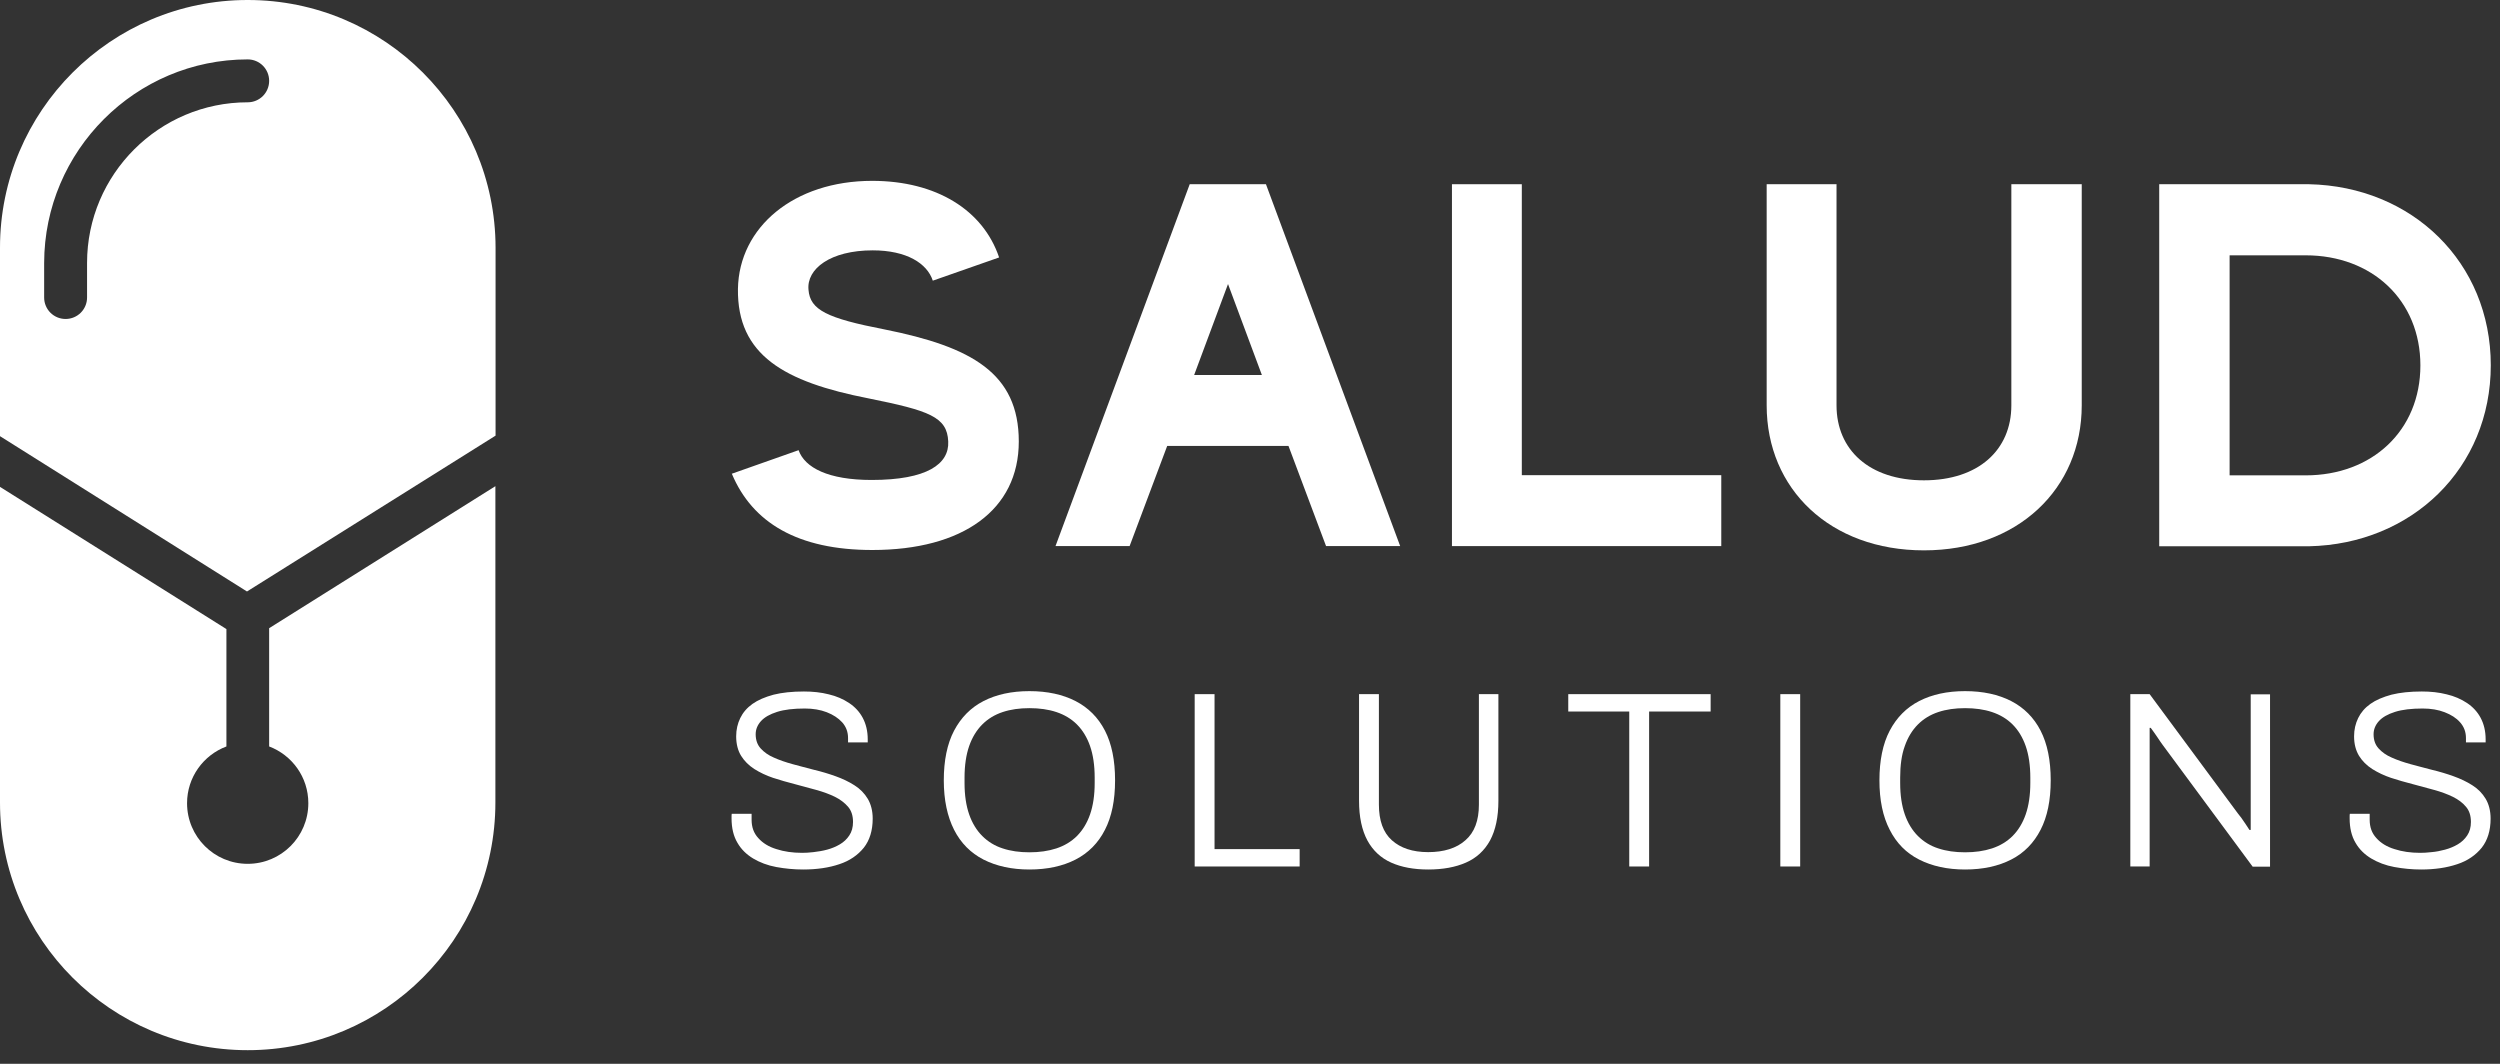<svg width="141" height="60" viewBox="0 0 141 60" fill="none" xmlns="http://www.w3.org/2000/svg">
<rect x="0" y="0" width="141" height="60" fill="#333333" stroke="none"/>
<g clip-path="url(#clip0_216_120)">
<path d="M15.18 42.1C16.47 42.59 17.39 43.83 17.39 45.3C17.39 47.19 15.86 48.72 13.97 48.72C12.08 48.72 10.55 47.19 10.55 45.3C10.55 43.84 11.47 42.59 12.77 42.1V35.48L0 27.46V45.26C0 52.98 6.26 59.23 13.97 59.23C21.69 59.23 27.94 52.97 27.94 45.26V27.42L15.18 35.43V42.11V42.1Z" fill="white"/>
<path d="M13.97 0C6.26 0 0 6.26 0 13.97V24.6L13.93 33.36L27.95 24.57V13.97C27.94 6.26 21.69 0 13.97 0ZM13.97 5.77C8.98 5.77 4.91 9.83 4.91 14.83V16.78C4.91 17.45 4.37 17.99 3.7 17.99C3.03 17.99 2.49 17.45 2.49 16.78V14.83C2.5 8.5 7.65 3.35 13.97 3.35C14.64 3.35 15.18 3.89 15.18 4.56C15.18 5.23 14.64 5.77 13.97 5.77Z" fill="white"/>
<path d="M41.27 26.72L45.04 25.39C45.39 26.38 46.72 27.07 49.16 27.07C52.29 27.07 53.54 26.17 53.48 24.9C53.42 23.51 52.41 23.16 48.99 22.47C44.23 21.54 41.57 20.03 41.62 16.29C41.68 12.81 44.78 10.2 49.19 10.2C52.81 10.2 55.45 11.85 56.35 14.52L52.61 15.83C52.29 14.85 51.13 14.12 49.22 14.12C46.84 14.12 45.48 15.16 45.6 16.35C45.69 17.48 46.64 17.95 49.89 18.58C54.79 19.56 57.46 21.04 57.46 24.9C57.46 28.76 54.3 31.02 49.2 31.02C44.99 31.02 42.44 29.48 41.28 26.73L41.27 26.72Z" fill="white"/>
<path d="M67.11 10.39H71.4L78.97 30.8H74.79L72.67 25.15H65.83L63.71 30.8H59.53L67.1 10.39H67.11ZM71.17 21.15L69.26 16.02L67.35 21.15H71.18H71.17Z" fill="white"/>
<path d="M81.89 10.39H85.83V26.8H97.08V30.8H81.89V10.39Z" fill="white"/>
<path d="M99.64 22.86V10.39H103.58V22.86C103.58 25.38 105.44 27.09 108.51 27.09C111.58 27.09 113.44 25.38 113.44 22.86V10.39H117.41V22.86C117.41 27.58 113.79 31.04 108.51 31.04C103.23 31.04 99.64 27.59 99.64 22.86Z" fill="white"/>
<path d="M121.78 10.39H130.22C136.05 10.51 140.48 14.8 140.48 20.6C140.48 26.4 136.04 30.69 130.22 30.81H121.78V10.39ZM130.04 26.81C133.78 26.81 136.51 24.29 136.51 20.61C136.51 16.93 133.78 14.4 130.04 14.4H125.75V26.81H130.04Z" fill="white"/>
<path d="M45.3 49.04C44.78 49.04 44.27 48.99 43.78 48.9C43.29 48.81 42.85 48.64 42.48 48.42C42.1 48.19 41.8 47.9 41.59 47.53C41.37 47.16 41.26 46.7 41.26 46.16V46.03C41.26 46.03 41.26 45.94 41.27 45.9H42.39C42.39 45.9 42.39 45.99 42.39 46.06C42.39 46.13 42.39 46.18 42.39 46.23C42.39 46.65 42.51 46.99 42.77 47.27C43.02 47.55 43.36 47.76 43.79 47.89C44.22 48.03 44.7 48.1 45.24 48.1C45.42 48.1 45.63 48.09 45.88 48.06C46.13 48.03 46.39 47.99 46.65 47.92C46.91 47.85 47.15 47.75 47.37 47.62C47.59 47.49 47.76 47.33 47.9 47.12C48.04 46.91 48.11 46.66 48.11 46.36C48.11 46.01 48.02 45.72 47.83 45.5C47.64 45.28 47.39 45.09 47.09 44.94C46.78 44.79 46.43 44.66 46.03 44.55C45.63 44.44 45.23 44.33 44.81 44.22C44.39 44.11 43.99 44 43.6 43.87C43.21 43.74 42.86 43.57 42.54 43.37C42.23 43.17 41.98 42.92 41.8 42.63C41.62 42.34 41.52 41.97 41.52 41.53C41.52 41.15 41.6 40.81 41.75 40.5C41.9 40.19 42.13 39.92 42.44 39.7C42.75 39.48 43.15 39.31 43.63 39.18C44.11 39.06 44.68 39 45.34 39C45.84 39 46.31 39.05 46.74 39.16C47.17 39.26 47.56 39.43 47.89 39.65C48.22 39.87 48.48 40.15 48.66 40.49C48.84 40.83 48.94 41.23 48.94 41.7V41.87H47.83V41.63C47.83 41.28 47.72 40.99 47.5 40.74C47.28 40.5 46.99 40.31 46.63 40.17C46.27 40.03 45.85 39.96 45.39 39.96C44.76 39.96 44.24 40.02 43.83 40.15C43.42 40.28 43.12 40.45 42.92 40.67C42.72 40.89 42.62 41.14 42.62 41.41C42.62 41.73 42.71 42 42.9 42.21C43.09 42.42 43.34 42.6 43.65 42.73C43.96 42.87 44.31 42.99 44.71 43.1C45.1 43.21 45.51 43.31 45.92 43.42C46.34 43.52 46.74 43.64 47.13 43.78C47.52 43.92 47.88 44.09 48.19 44.29C48.51 44.49 48.76 44.75 48.94 45.05C49.12 45.35 49.22 45.73 49.22 46.17C49.22 46.84 49.05 47.39 48.72 47.81C48.38 48.23 47.92 48.55 47.34 48.74C46.75 48.94 46.07 49.04 45.3 49.04Z" fill="white"/>
<path d="M58.06 49.04C57.06 49.04 56.2 48.85 55.47 48.48C54.75 48.11 54.19 47.55 53.81 46.8C53.43 46.05 53.23 45.12 53.23 44.01C53.23 42.9 53.42 41.95 53.81 41.21C54.2 40.47 54.75 39.91 55.47 39.54C56.19 39.17 57.05 38.98 58.06 38.98C59.07 38.98 59.94 39.17 60.66 39.54C61.38 39.91 61.94 40.47 62.32 41.21C62.7 41.95 62.89 42.88 62.89 44.01C62.89 45.14 62.7 46.06 62.32 46.8C61.94 47.55 61.38 48.11 60.66 48.48C59.94 48.85 59.07 49.04 58.06 49.04ZM58.06 48.07C58.62 48.07 59.12 48 59.58 47.85C60.03 47.7 60.42 47.47 60.74 47.15C61.06 46.83 61.31 46.42 61.48 45.93C61.65 45.44 61.74 44.85 61.74 44.16V43.86C61.74 43.16 61.65 42.57 61.48 42.08C61.31 41.59 61.06 41.18 60.74 40.86C60.42 40.54 60.03 40.31 59.58 40.16C59.13 40.01 58.62 39.94 58.06 39.94C57.5 39.94 57 40.01 56.55 40.16C56.1 40.31 55.72 40.54 55.4 40.86C55.08 41.18 54.83 41.59 54.66 42.08C54.49 42.57 54.4 43.17 54.4 43.86V44.16C54.4 44.85 54.49 45.44 54.66 45.93C54.83 46.42 55.08 46.83 55.4 47.15C55.72 47.47 56.11 47.71 56.55 47.85C57 48 57.5 48.07 58.06 48.07Z" fill="white"/>
<path d="M67.38 48.87V39.15H68.5V47.89H73.3V48.87H67.38Z" fill="white"/>
<path d="M80.55 49.04C79.74 49.04 79.04 48.91 78.46 48.65C77.88 48.39 77.43 47.97 77.12 47.4C76.81 46.82 76.65 46.08 76.65 45.16V39.15H77.77V45.38C77.77 46.28 78.01 46.95 78.5 47.39C78.99 47.83 79.67 48.06 80.55 48.06C81.43 48.06 82.15 47.84 82.65 47.39C83.16 46.95 83.41 46.28 83.41 45.38V39.15H84.51V45.16C84.51 46.08 84.35 46.82 84.04 47.4C83.72 47.98 83.27 48.39 82.68 48.65C82.09 48.91 81.38 49.04 80.55 49.04Z" fill="white"/>
<path d="M91.89 48.87V40.13H88.45V39.15H96.48V40.13H93.01V48.87H91.89Z" fill="white"/>
<path d="M100.41 48.87V39.15H101.53V48.87H100.41Z" fill="white"/>
<path d="M110.83 49.04C109.83 49.04 108.97 48.85 108.24 48.48C107.51 48.11 106.96 47.55 106.58 46.8C106.19 46.05 106 45.12 106 44.01C106 42.9 106.19 41.95 106.58 41.21C106.97 40.47 107.52 39.91 108.24 39.54C108.96 39.17 109.82 38.98 110.83 38.98C111.84 38.98 112.71 39.17 113.43 39.54C114.15 39.91 114.71 40.47 115.09 41.21C115.47 41.95 115.66 42.88 115.66 44.01C115.66 45.14 115.47 46.06 115.09 46.8C114.71 47.54 114.16 48.11 113.43 48.48C112.71 48.85 111.84 49.04 110.83 49.04ZM110.83 48.07C111.39 48.07 111.89 48 112.35 47.85C112.8 47.7 113.19 47.47 113.51 47.15C113.83 46.83 114.08 46.42 114.25 45.93C114.42 45.44 114.51 44.85 114.51 44.16V43.86C114.51 43.16 114.42 42.57 114.25 42.08C114.08 41.59 113.83 41.18 113.51 40.86C113.19 40.54 112.8 40.31 112.35 40.16C111.9 40.01 111.39 39.94 110.83 39.94C110.27 39.94 109.77 40.01 109.32 40.16C108.87 40.31 108.49 40.54 108.17 40.86C107.85 41.18 107.6 41.59 107.43 42.08C107.25 42.57 107.17 43.17 107.17 43.86V44.16C107.17 44.85 107.26 45.44 107.43 45.93C107.6 46.42 107.85 46.83 108.17 47.15C108.49 47.47 108.88 47.71 109.32 47.85C109.77 48 110.27 48.07 110.83 48.07Z" fill="white"/>
<path d="M120.15 48.87V39.15H121.24L126.21 45.87C126.27 45.94 126.34 46.03 126.42 46.14C126.5 46.25 126.58 46.37 126.66 46.49C126.74 46.61 126.81 46.71 126.87 46.81H126.94V39.16H128.03V48.88H127.05L121.98 42.02C121.91 41.93 121.81 41.78 121.67 41.57C121.53 41.37 121.41 41.19 121.3 41.05H121.24V48.87H120.15Z" fill="white"/>
<path d="M136.56 49.04C136.04 49.04 135.53 48.99 135.04 48.9C134.55 48.81 134.11 48.64 133.74 48.42C133.37 48.2 133.06 47.9 132.85 47.53C132.63 47.16 132.52 46.7 132.52 46.16V46.03C132.52 46.03 132.52 45.94 132.53 45.9H133.65C133.65 45.9 133.65 45.99 133.65 46.06C133.65 46.13 133.65 46.18 133.65 46.23C133.65 46.65 133.77 46.99 134.03 47.27C134.28 47.55 134.62 47.76 135.05 47.89C135.48 48.03 135.96 48.1 136.5 48.1C136.68 48.1 136.89 48.09 137.14 48.06C137.39 48.04 137.64 47.99 137.9 47.92C138.16 47.85 138.4 47.75 138.62 47.62C138.84 47.49 139.01 47.33 139.15 47.12C139.29 46.91 139.36 46.66 139.36 46.36C139.36 46.01 139.27 45.72 139.08 45.5C138.89 45.27 138.64 45.09 138.34 44.94C138.03 44.79 137.68 44.66 137.28 44.55C136.88 44.44 136.48 44.33 136.06 44.22C135.64 44.11 135.24 44 134.85 43.87C134.46 43.74 134.11 43.57 133.79 43.37C133.48 43.17 133.23 42.92 133.05 42.63C132.87 42.33 132.77 41.97 132.77 41.53C132.77 41.15 132.85 40.81 133 40.5C133.15 40.19 133.38 39.92 133.69 39.7C134 39.48 134.4 39.31 134.88 39.18C135.36 39.06 135.93 39 136.59 39C137.09 39 137.56 39.05 137.99 39.16C138.42 39.26 138.81 39.43 139.14 39.65C139.47 39.87 139.73 40.15 139.91 40.49C140.09 40.83 140.19 41.23 140.19 41.7V41.87H139.08V41.63C139.08 41.28 138.97 40.99 138.75 40.74C138.53 40.49 138.24 40.31 137.88 40.17C137.52 40.03 137.1 39.96 136.64 39.96C136.01 39.96 135.49 40.02 135.08 40.15C134.67 40.28 134.37 40.45 134.17 40.67C133.97 40.89 133.87 41.14 133.87 41.41C133.87 41.73 133.96 42 134.15 42.21C134.34 42.42 134.59 42.6 134.9 42.73C135.21 42.87 135.56 42.99 135.96 43.1C136.35 43.21 136.76 43.31 137.17 43.42C137.59 43.52 137.99 43.64 138.38 43.78C138.77 43.92 139.13 44.09 139.44 44.29C139.76 44.49 140.01 44.75 140.19 45.05C140.37 45.35 140.47 45.73 140.47 46.17C140.47 46.84 140.3 47.39 139.97 47.81C139.63 48.23 139.17 48.55 138.59 48.74C138 48.94 137.32 49.04 136.55 49.04H136.56Z" fill="white"/>
</g>
<defs>
<clipPath id="clip0_216_120">
<rect width="140.48" height="59.23" fill="white"/>
</clipPath>
</defs>
</svg>
